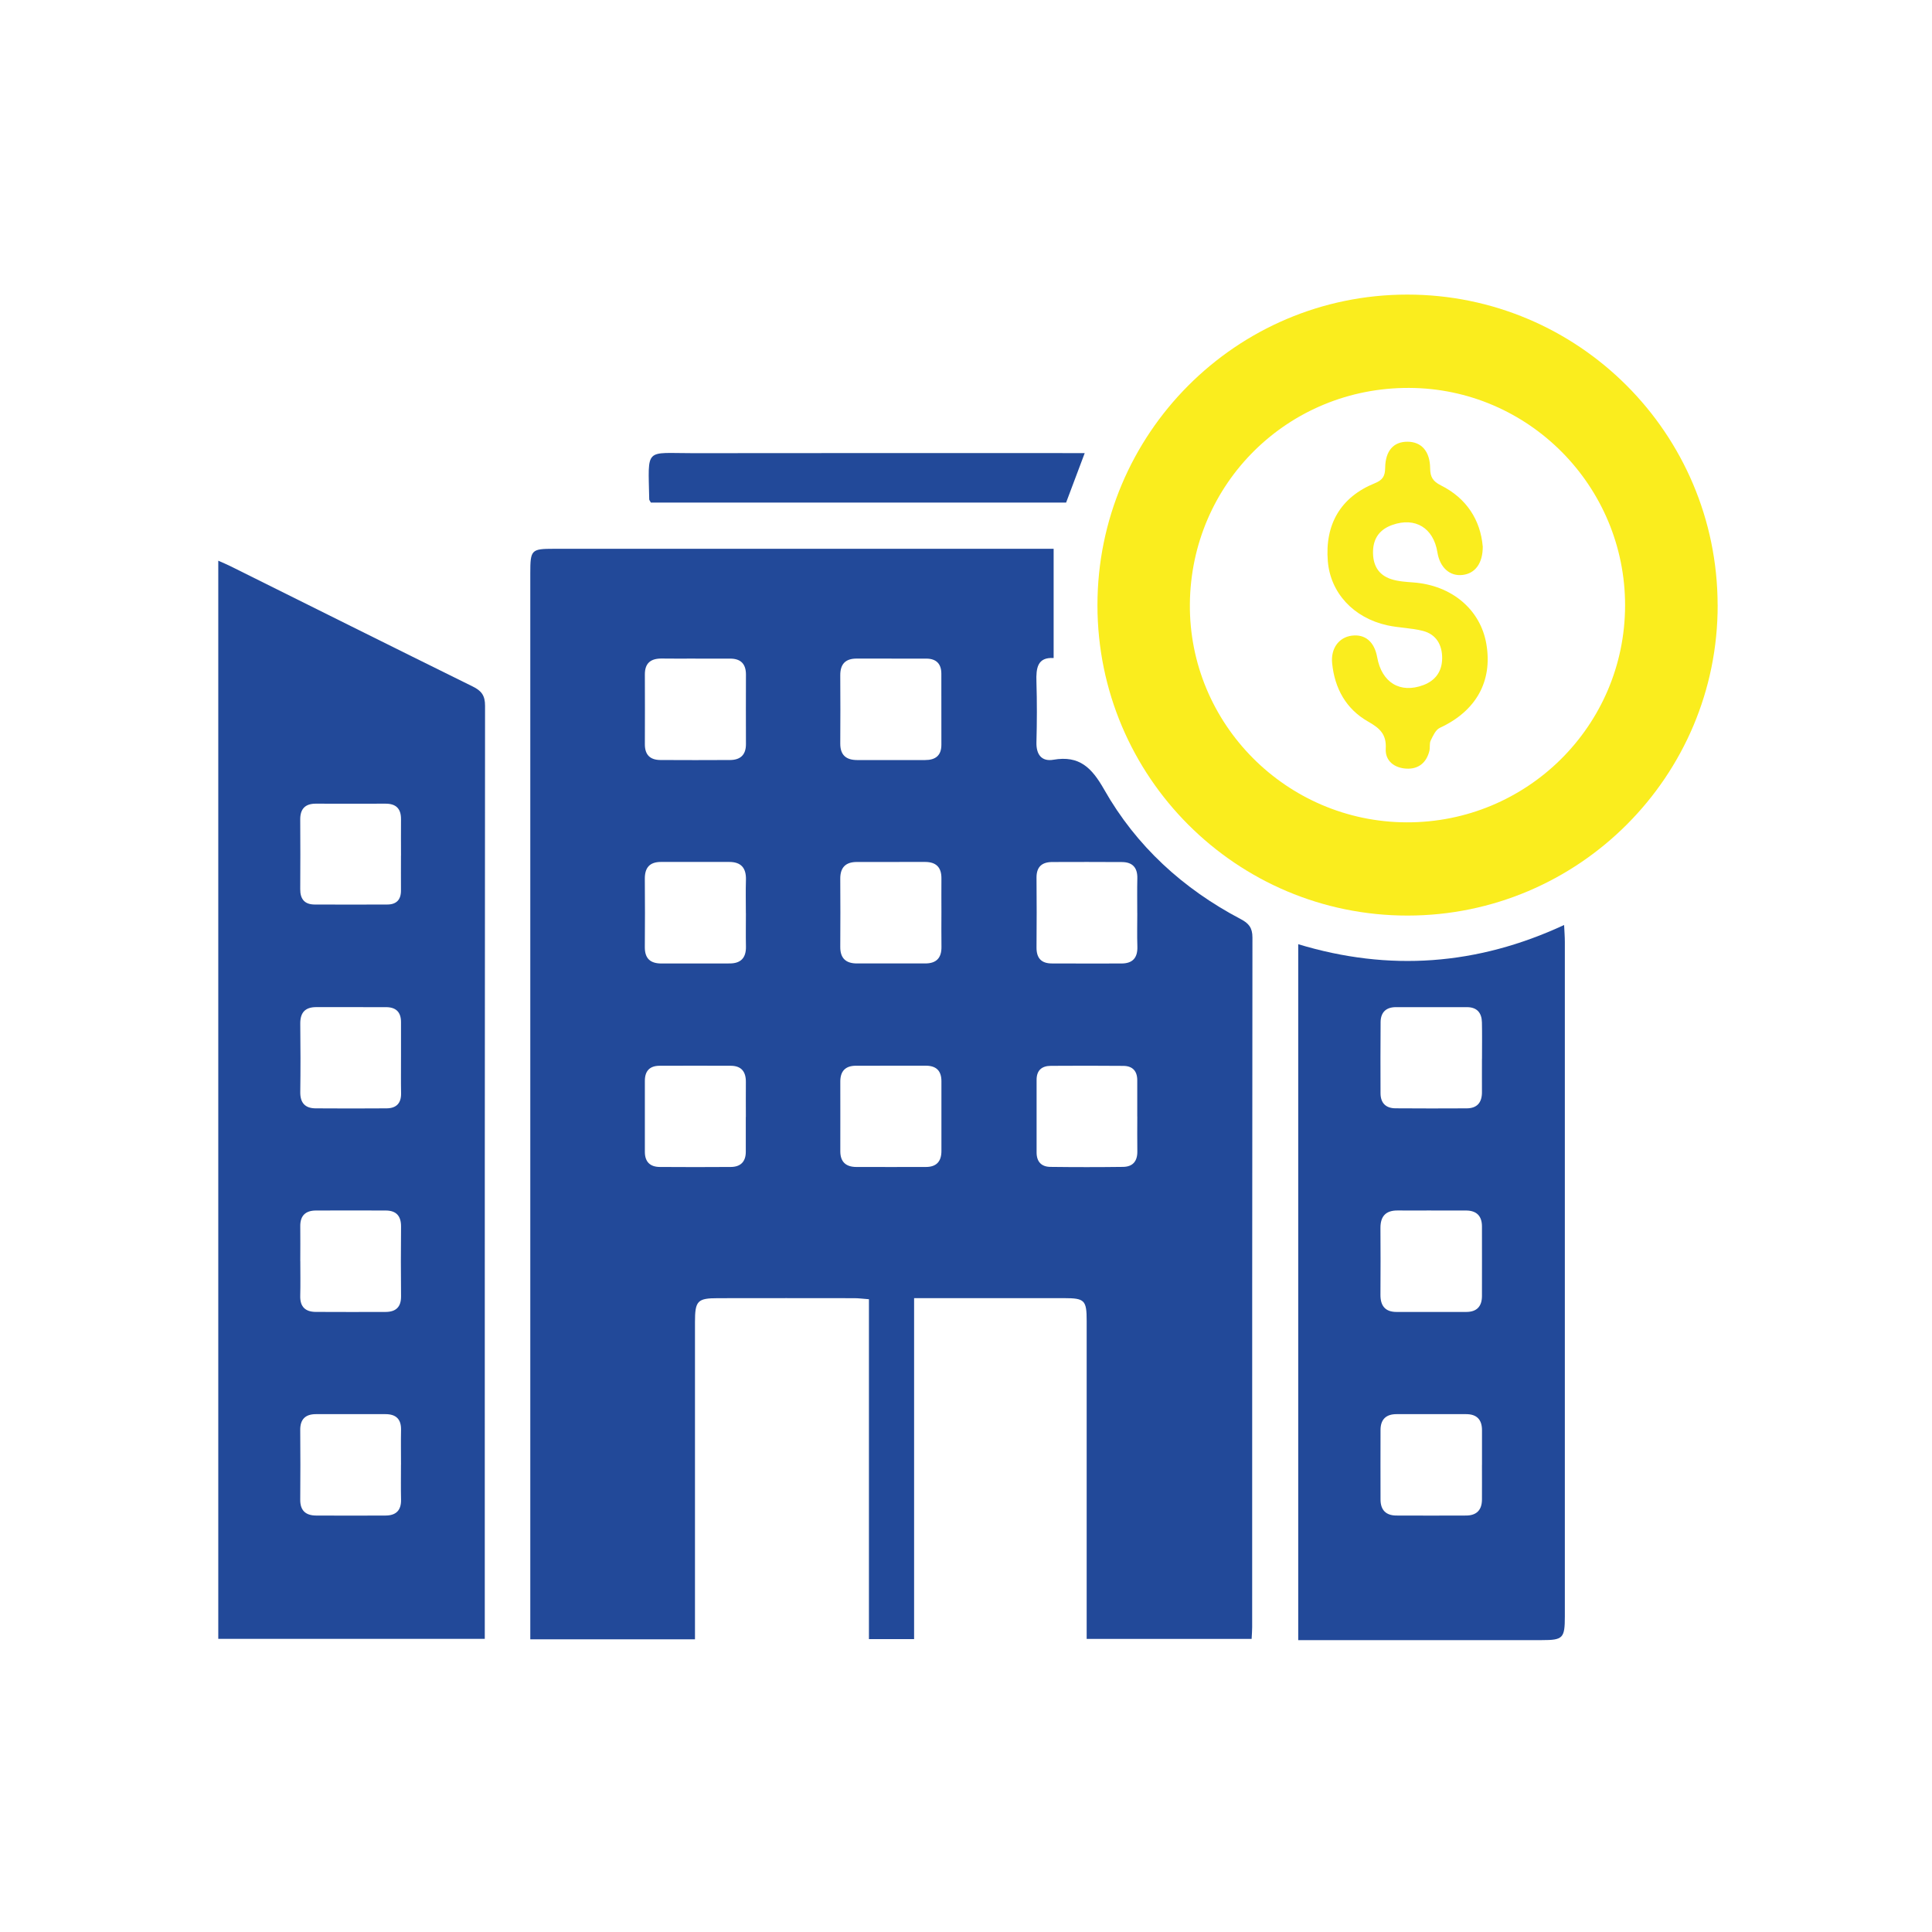 <?xml version="1.0" encoding="UTF-8"?>
<svg id="Layer_1" data-name="Layer 1" xmlns="http://www.w3.org/2000/svg" viewBox="0 0 500 500">
  <defs>
    <style>
      .cls-1 {
        fill: #224999;
      }

      .cls-2 {
        fill: #faed1e;
      }
    </style>
  </defs>
  <path class="cls-1" d="M272.68,142.02v28.28c-4.2-.27-4.57,2.62-4.45,6.14.16,5.23.14,10.46,0,15.69-.08,3.19,1.39,5.01,4.39,4.49,6.74-1.16,9.93,2.07,13.13,7.7,8.31,14.65,20.43,25.7,35.36,33.55,2.06,1.08,3.02,2.23,3.02,4.74-.08,59.5-.06,119.01-.07,178.51,0,.91-.08,1.81-.14,3.03h-42.69v-4.64c0-25.89,0-51.79,0-77.68,0-5.34-.53-5.87-5.82-5.87-12.8-.01-25.6,0-38.84,0v88.24h-11.69v-87.96c-1.54-.11-2.65-.27-3.76-.27-11.77-.02-23.54-.02-35.31,0-5.31,0-5.95.67-5.95,6.21,0,25.76,0,51.53,0,77.29v4.79h-42.62v-4.42c0-90.5,0-181,0-271.5,0-6.05.25-6.31,6.1-6.31,41.84,0,83.69,0,125.53,0,1.29,0,2.57,0,3.81,0ZM294.32,236.31c0-3-.05-6.01.02-9.01.06-2.77-1.26-4.18-3.97-4.2-6.01-.04-12.01-.03-18.02-.01-2.66,0-4.12,1.21-4.1,4.05.05,6.01.06,12.01,0,18.02-.03,2.78,1.22,4.17,3.95,4.18,6.01.03,12.01.02,18.02.01,2.94,0,4.23-1.49,4.13-4.43-.1-2.87-.02-5.75-.02-8.62ZM294.32,288.96c0-3.13,0-6.27,0-9.4,0-2.4-1.24-3.69-3.58-3.71-6.26-.06-12.53-.05-18.8-.01-2.31.01-3.67,1.15-3.67,3.61,0,6.27.01,12.53,0,18.8,0,2.41,1.25,3.71,3.56,3.74,6.26.08,12.53.08,18.8,0,2.53-.03,3.75-1.46,3.71-4.03-.05-3-.01-6.01-.01-9.01ZM243.64,236.01c0-2.87-.03-5.74,0-8.62.04-2.92-1.36-4.33-4.28-4.32-5.87.02-11.75,0-17.62.01-2.87,0-4.3,1.41-4.28,4.35.04,5.87.04,11.75,0,17.62-.02,2.97,1.47,4.29,4.33,4.29,5.87,0,11.75-.01,17.62,0,2.94.01,4.29-1.44,4.24-4.35-.05-3-.01-6.01-.01-9.01ZM179.95,170.44c-2.87,0-5.74.04-8.61-.01-2.85-.05-4.46,1.11-4.45,4.12.02,6.01.03,12.01,0,18.02-.02,2.78,1.36,4.11,4.05,4.12,6,.03,12.01.04,18.01,0,2.65-.02,4.11-1.32,4.1-4.11-.03-6.01-.01-12.01,0-18.02,0-2.73-1.34-4.11-4.07-4.11-3,0-6,0-9.01,0ZM193.03,236.34c0-2.87-.07-5.75.02-8.62.09-3.08-1.24-4.66-4.37-4.65-5.87.01-11.75,0-17.62,0-2.96,0-4.21,1.52-4.18,4.41.05,5.87.05,11.75,0,17.62-.02,2.99,1.45,4.26,4.33,4.25,5.87-.02,11.75,0,17.62-.01,2.91,0,4.28-1.46,4.22-4.39-.06-2.87-.01-5.74-.01-8.62ZM193.03,289.08c0-3-.03-6,0-9.01.04-2.69-1.14-4.24-3.91-4.25-6.13-.03-12.27-.02-18.4,0-2.55,0-3.83,1.32-3.83,3.89,0,6.13,0,12.27,0,18.4,0,2.57,1.35,3.88,3.86,3.9,6.13.04,12.27.05,18.4,0,2.5-.02,3.86-1.36,3.86-3.92.01-3,0-6,0-9.01ZM230.73,170.44c-3,0-6,.01-9.01,0-2.93-.01-4.28,1.43-4.26,4.35.04,5.87.04,11.75,0,17.62-.02,3,1.52,4.28,4.35,4.29,5.87.02,11.75.01,17.62,0,2.63,0,4.21-1.14,4.2-3.97-.01-6.14.01-12.27-.01-18.41-.01-2.53-1.32-3.86-3.88-3.87-3,0-6,0-9.01,0ZM243.64,288.86c0-3-.01-6,0-9.01.01-2.76-1.36-4.06-4.1-4.05-6,.02-12.01,0-18.01.01-2.72,0-4.07,1.38-4.06,4.12.02,6,0,12.01,0,18.01,0,2.77,1.47,4.06,4.14,4.07,6,.02,12.01.01,18.01,0,2.76,0,4.03-1.46,4.02-4.16-.01-3,0-6,0-9.01Z"/>
  <path class="cls-1" d="M56.49,145.11c1.23.55,2.17.93,3.07,1.38,20.92,10.4,41.82,20.84,62.77,31.17,2.26,1.11,3.21,2.33,3.2,5-.08,79.35-.07,158.7-.07,238.05,0,1.03,0,2.07,0,3.43H56.49V145.11ZM77.72,326.37c0,3,.06,6.01-.02,9.01-.07,2.82,1.34,4.12,4.01,4.14,6.01.04,12.01.02,18.02.01,2.68,0,4.09-1.22,4.06-4.06-.06-6.01-.06-12.01,0-18.02.02-2.76-1.23-4.16-3.97-4.17-6.01-.02-12.01-.02-18.02,0-2.67,0-4.13,1.27-4.09,4.08.04,3,0,6.01,0,9.01ZM103.78,273.51c0-3,0-6.01,0-9.01,0-2.59-1.32-3.84-3.86-3.85-6,0-12.01,0-18.01-.01-2.95-.01-4.24,1.41-4.2,4.35.07,5.87.08,11.75,0,17.62-.04,2.78,1.23,4.2,3.93,4.23,6.13.05,12.27.04,18.4,0,2.52-.02,3.82-1.31,3.76-3.93-.06-3.13-.01-6.27-.02-9.4ZM103.78,379.08c0-3-.05-6.01.01-9.01.06-2.8-1.3-4.09-4.03-4.09-6.01,0-12.01-.02-18.02,0-2.69.01-4.07,1.32-4.04,4.11.05,6.01.05,12.01,0,18.02-.03,2.83,1.43,4.09,4.07,4.11,6.01.04,12.01.03,18.02,0,2.7-.01,4.07-1.35,4-4.14-.07-3-.02-6.01-.02-9.01ZM103.78,221.44c0-3.13-.03-6.26,0-9.4.03-2.76-1.29-4.07-4.05-4.05-6,.03-12,.01-18.01,0-2.75,0-4.04,1.36-4.02,4.11.04,6,.04,12.01,0,18.01-.02,2.56,1.12,3.96,3.71,3.98,6.26.03,12.52.02,18.79,0,2.4,0,3.59-1.24,3.57-3.65-.02-3,0-6,0-9Z"/>
  <path class="cls-2" d="M444.53,156.55c.09,44.28-35.92,80.37-80.22,80.4-44.32.03-80.27-35.92-80.29-80.29-.01-44.38,35.9-80.41,80.17-80.42,44.31-.01,80.25,35.91,80.33,80.31ZM364.04,212.82c31.18.1,56.48-25.01,56.53-56.1.04-30.96-25.03-56.23-55.91-56.33-31.29-.11-56.43,24.68-56.72,55.91-.28,30.99,24.96,56.42,56.1,56.52Z"/>
  <path class="cls-1" d="M335.98,424.47v-180.11c23.54,7.13,46.31,5.47,68.81-4.97.08,1.69.19,3.05.19,4.41,0,58.17,0,116.34,0,174.51,0,5.65-.47,6.15-5.92,6.15-19.74,0-39.47,0-59.21,0-1.15,0-2.31,0-3.89,0ZM383.54,273.99c0-3.13.05-6.27-.02-9.4-.05-2.46-1.26-3.93-3.86-3.94-6.14-.01-12.27,0-18.41,0-2.55,0-3.92,1.35-3.95,3.85-.06,6.14-.03,12.28-.02,18.41,0,2.55,1.37,3.9,3.87,3.92,6.14.05,12.27.04,18.41.01,2.76-.01,3.99-1.55,3.97-4.24-.02-2.87,0-5.75,0-8.62ZM383.54,379.11c0-3,.01-6.01,0-9.01-.01-2.7-1.35-4.12-4.1-4.12-6.01,0-12.01,0-18.02,0-2.71,0-4.13,1.36-4.14,4.08-.02,6.01-.01,12.02,0,18.02,0,2.71,1.4,4.13,4.1,4.14,6.01.03,12.01.02,18.02,0,2.7,0,4.11-1.4,4.13-4.11.02-3,0-6.01,0-9.01ZM370.38,313.27c-2.87,0-5.75.03-8.62,0-3.12-.04-4.52,1.49-4.5,4.56.04,5.75.04,11.49,0,17.24-.02,2.86,1.22,4.46,4.17,4.46,6.01.01,12.01.01,18.02,0,2.73,0,4.08-1.42,4.08-4.14,0-6.01.02-12.02,0-18.02-.01-2.7-1.42-4.09-4.14-4.09-3,0-6.01,0-9.01,0Z"/>
  <path class="cls-1" d="M280.72,117.27c-1.74,4.63-3.24,8.63-4.81,12.79h-107.47c-.2-.39-.41-.61-.42-.83-.27-13.61-1.26-11.93,11.34-11.95,32.13-.05,64.27-.02,96.4-.02h4.95Z"/>
  <path class="cls-2" d="M383.74,141.31c.04,4.53-2,7.12-5.25,7.49-3.3.38-5.86-1.93-6.49-5.86-1.01-6.3-5.72-9.19-11.66-7.09-3.15,1.11-4.89,3.31-5,6.75-.1,3.54,1.29,6.18,4.71,7.29,1.82.59,3.83.7,5.76.85,9.88.74,17.31,6.98,18.85,15.88,1.68,9.72-2.68,17.42-12.04,21.75-1.08.5-1.77,2.08-2.36,3.29-.37.77-.12,1.82-.34,2.69-.77,3.08-2.87,4.75-5.97,4.57-3.07-.17-5.5-1.98-5.32-5.16.22-3.78-1.6-5.33-4.57-7.02-5.7-3.24-8.64-8.56-9.3-15.07-.39-3.84,1.72-6.72,5.07-7.16,3.47-.45,5.87,1.58,6.59,5.61,1.18,6.56,5.96,9.43,11.95,7.18,3.18-1.2,4.82-3.59,4.86-6.89.04-3.47-1.5-6.23-4.97-7.13-3-.78-6.2-.78-9.24-1.45-8.78-1.94-14.7-8.42-15.38-16.58-.79-9.54,3.32-16.6,12.14-20.18,2.1-.85,2.67-1.88,2.7-3.99.06-4.47,2.21-6.8,5.82-6.76,3.56.03,5.77,2.44,5.82,6.88.02,2.24.7,3.37,2.79,4.42,6.72,3.36,10.22,9.06,10.81,15.71Z"/>
</svg>